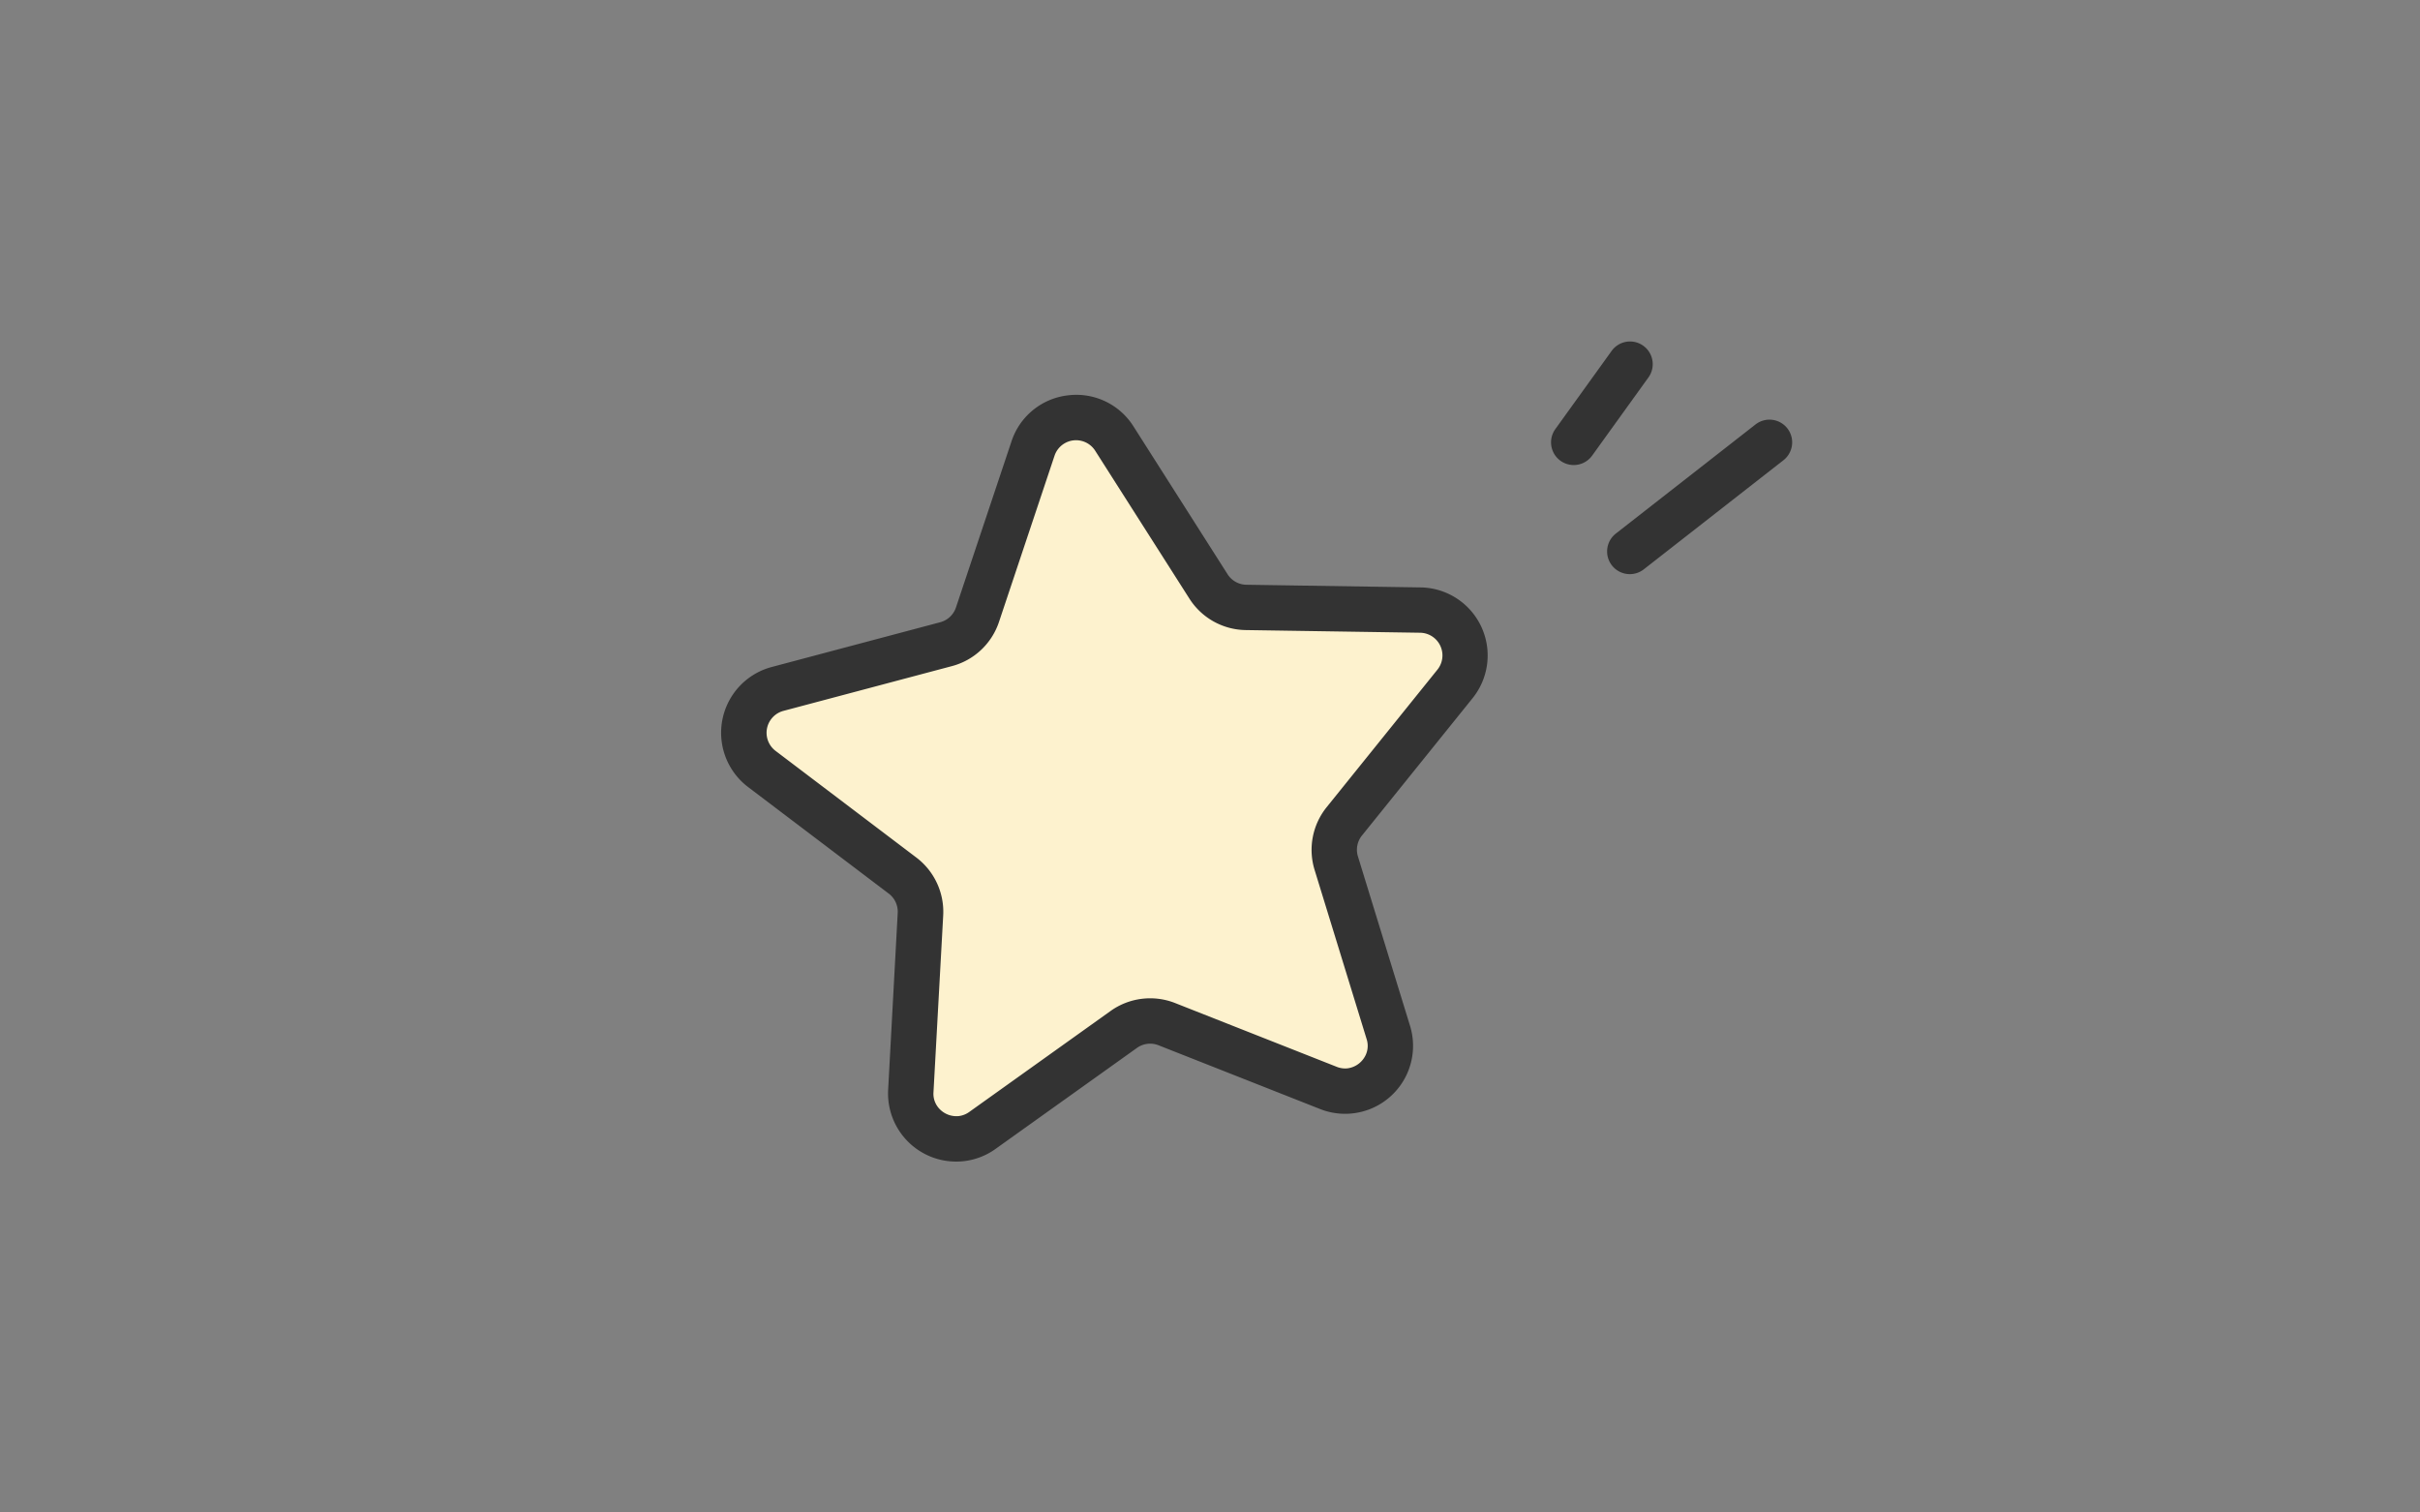 <svg xmlns="http://www.w3.org/2000/svg" xmlns:xlink="http://www.w3.org/1999/xlink" width="160" height="100" viewBox="0 0 160 100"><rect x="0" y="0" width="160" height="100" fill="#808080" stroke="none"/><defs><clipPath id="a"><rect width="160" height="100" fill="#fff" stroke="#707070" stroke-width="1"/></clipPath></defs><g clip-path="url(#a)"><path d="M24.792,5.683a3,3,0,0,1,5.416,0l4.984,10.458a3,3,0,0,0,2.3,1.681L48.91,19.4a3,3,0,0,1,1.679,5.124l-8.375,8.13a3,3,0,0,0-.864,2.678L43.4,46.858a3,3,0,0,1-4.387,3.161L28.933,44.536a3,3,0,0,0-2.867,0L15.985,50.019A3,3,0,0,1,11.6,46.858l2.052-11.524a3,3,0,0,0-.864-2.678l-8.375-8.13A3,3,0,0,1,6.09,19.4l11.421-1.58a3,3,0,0,0,2.3-1.681Z" transform="translate(42.999 27.036) rotate(-7)" fill="#fdf2ce"/><path d="M27.5,2.474a4.464,4.464,0,0,1,4.062,2.564L36.546,15.5a1.5,1.5,0,0,0,1.149.841l11.421,1.58A4.5,4.5,0,0,1,51.634,25.6l-8.375,8.13a1.5,1.5,0,0,0-.432,1.339l2.052,11.524a4.492,4.492,0,0,1-6.58,4.742L28.217,45.853a1.5,1.5,0,0,0-1.433,0L16.7,51.337a4.455,4.455,0,0,1-2.15.554,4.505,4.505,0,0,1-4.431-5.3l2.052-11.524a1.5,1.5,0,0,0-.432-1.339L3.366,25.6a4.5,4.5,0,0,1,2.518-7.686l11.421-1.58a1.5,1.5,0,0,0,1.149-.841L23.438,5.038A4.464,4.464,0,0,1,27.5,2.474ZM40.448,48.891a1.54,1.54,0,0,0,1.162-.555,1.441,1.441,0,0,0,.315-1.215L39.874,35.6a4.5,4.5,0,0,1,1.3-4.018l8.375-8.13a1.5,1.5,0,0,0-.839-2.562l-11.421-1.58a4.488,4.488,0,0,1-3.446-2.522L28.854,6.328a1.5,1.5,0,0,0-2.708,0L21.162,16.786a4.488,4.488,0,0,1-3.446,2.522L6.3,20.888a1.5,1.5,0,0,0-.839,2.562l8.375,8.13a4.5,4.5,0,0,1,1.3,4.018L13.074,47.121a1.441,1.441,0,0,0,.315,1.215,1.54,1.54,0,0,0,1.163.555,1.488,1.488,0,0,0,.716-.189L25.35,43.218a4.5,4.5,0,0,1,4.3,0L39.732,48.7A1.488,1.488,0,0,0,40.448,48.891Z" transform="translate(42.999 27.036) rotate(-7)" fill="#333"/><path d="M10863.041,3336.747a1.5,1.5,0,0,1-1.216-2.376l3.708-5.149a1.5,1.5,0,1,1,2.434,1.753l-3.708,5.149A1.5,1.5,0,0,1,10863.041,3336.747Z" transform="translate(-10758.994 -3306)" fill="#333"/><path d="M10864.555,3341.386a1.5,1.5,0,0,1-.925-2.682l9.234-7.214a1.5,1.5,0,0,1,1.848,2.364l-9.234,7.214A1.5,1.5,0,0,1,10864.555,3341.386Z" transform="translate(-10756.798 -3303.426)" fill="#333"/></g></svg>